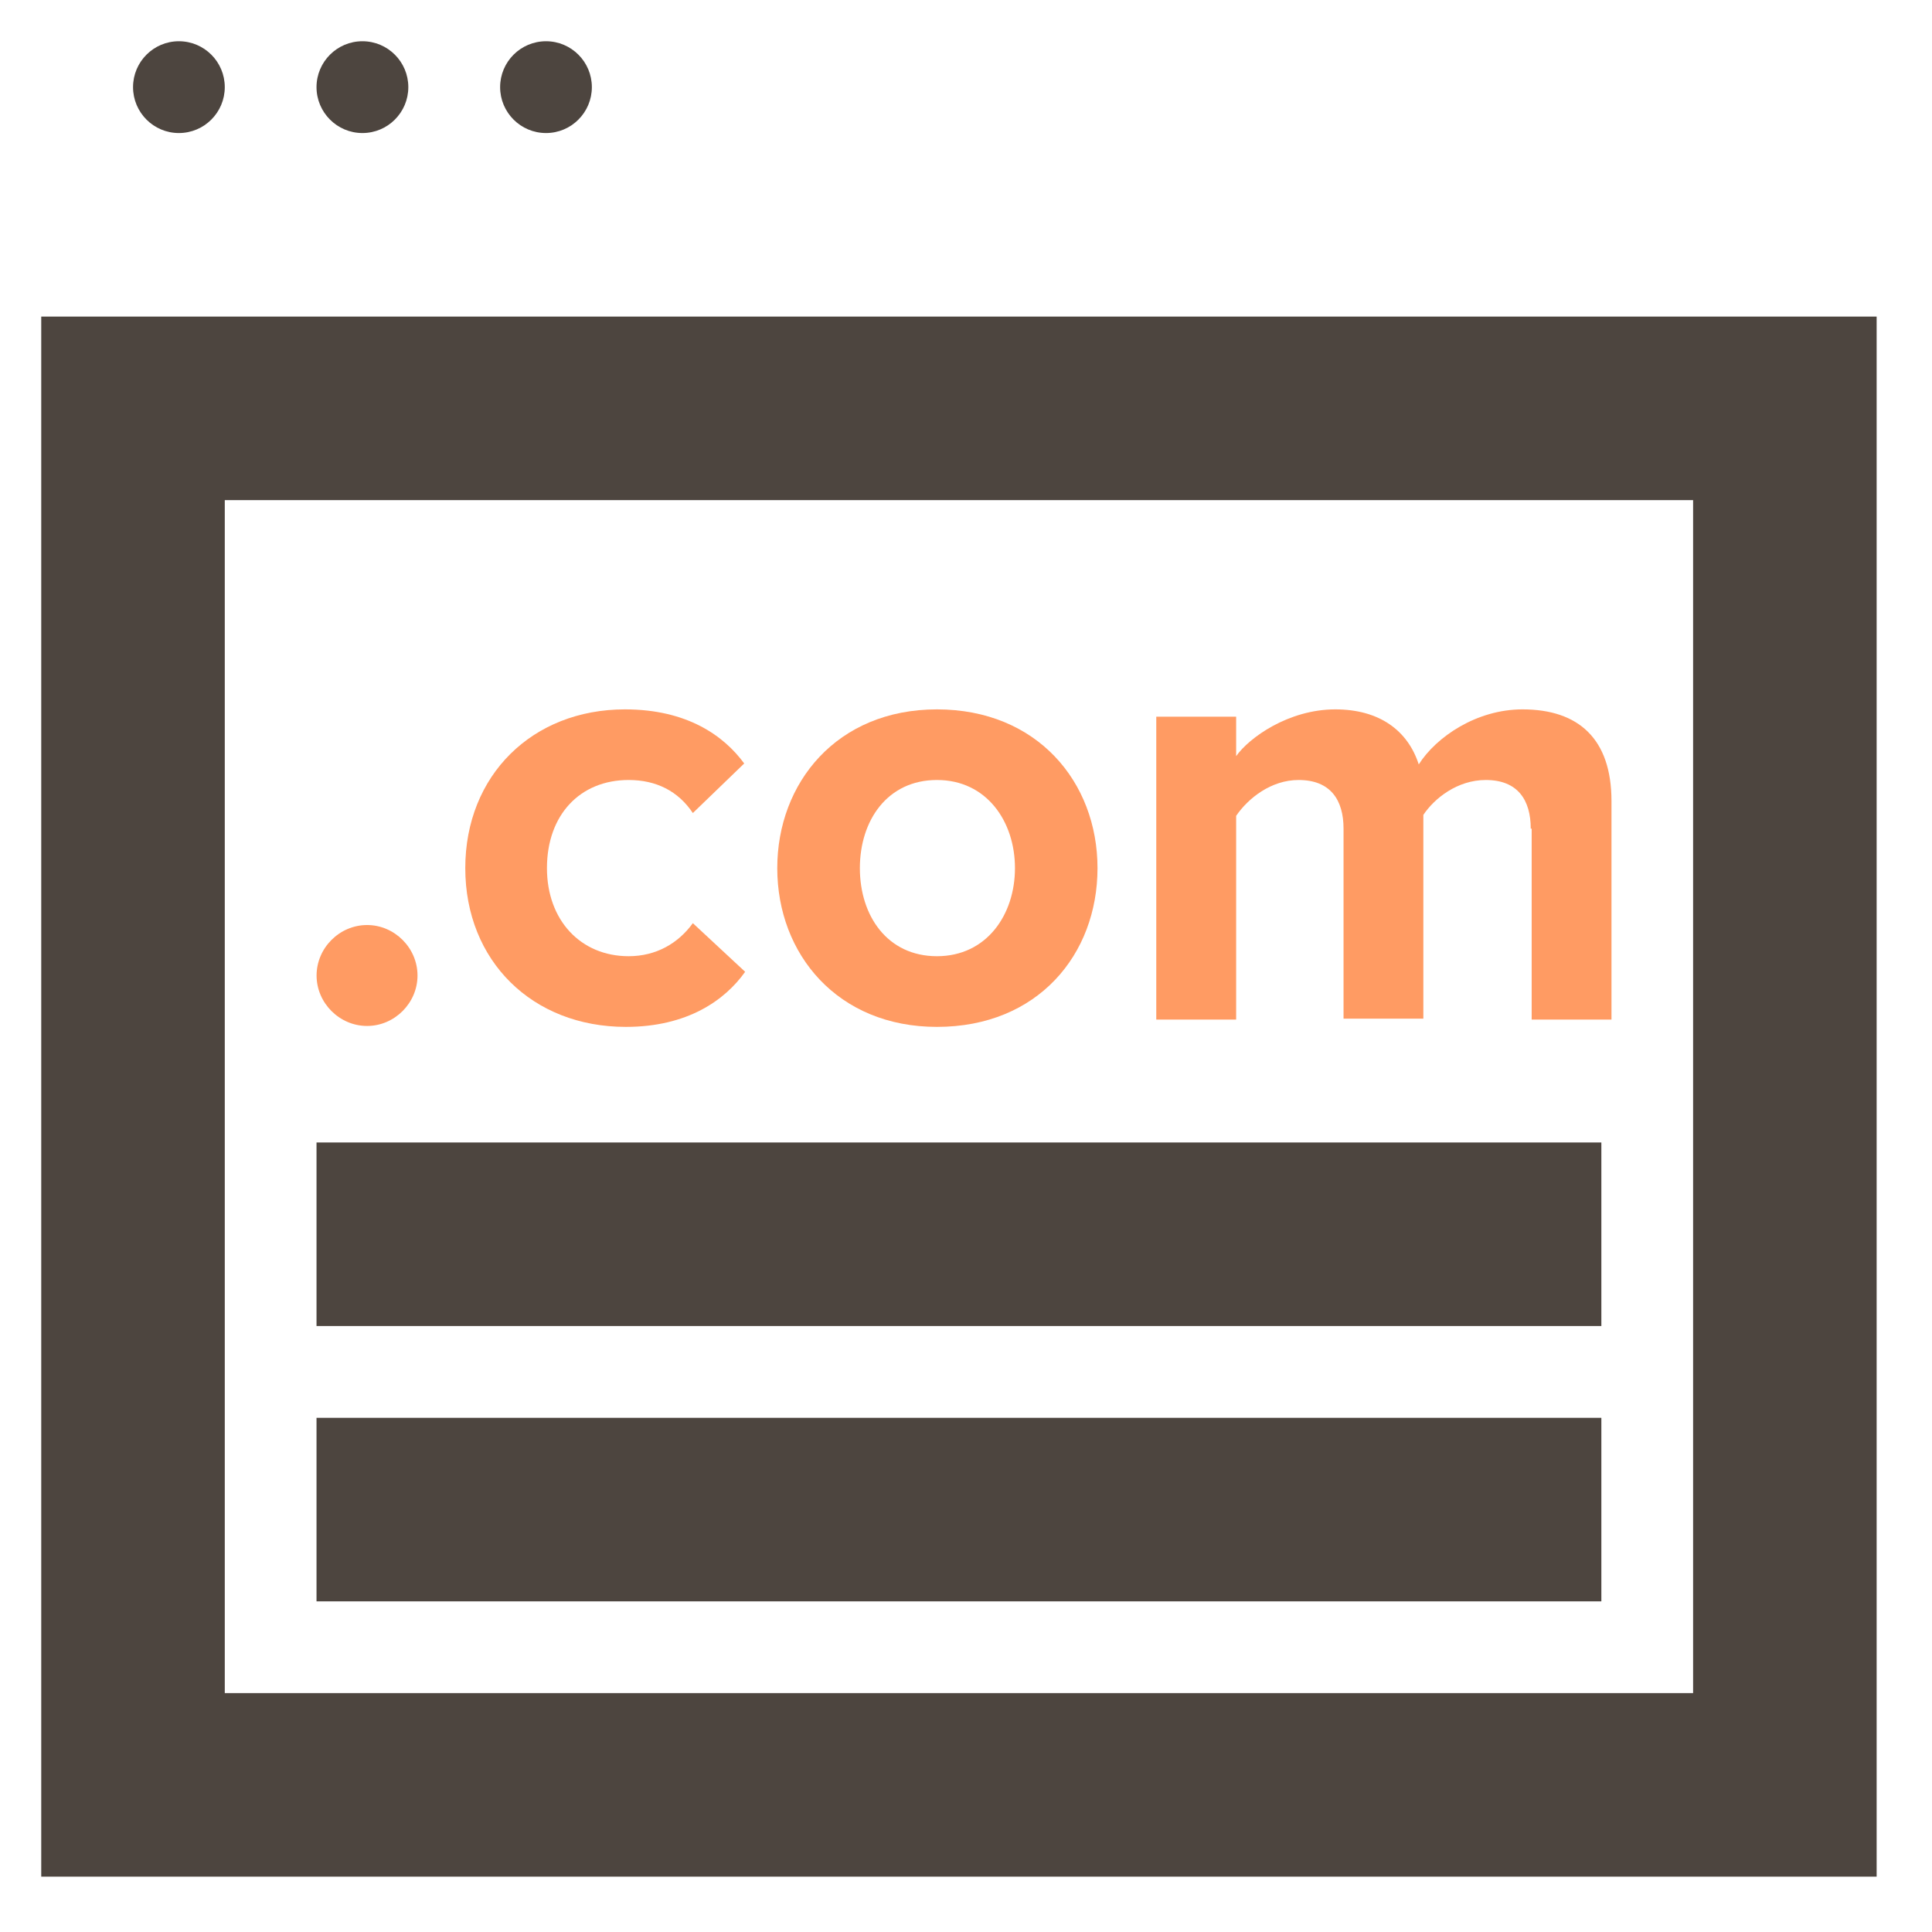 <svg width="29" height="29" viewBox="0 0 29 29" fill="none" xmlns="http://www.w3.org/2000/svg">
<path d="M2.685 1.997C3.066 1.997 3.374 1.688 3.374 1.308C3.374 0.928 3.066 0.619 2.685 0.619C2.305 0.619 1.997 0.928 1.997 1.308C1.997 1.688 2.305 1.997 2.685 1.997Z" fill="#4D453F"/>
<path d="M5.44 1.997C5.821 1.997 6.129 1.688 6.129 1.308C6.129 0.928 5.821 0.619 5.44 0.619C5.06 0.619 4.751 0.928 4.751 1.308C4.751 1.688 5.06 1.997 5.44 1.997Z" fill="#4D453F"/>
<path d="M8.196 1.997C8.576 1.997 8.884 1.688 8.884 1.308C8.884 0.928 8.576 0.619 8.196 0.619C7.815 0.619 7.507 0.928 7.507 1.308C7.507 1.688 7.815 1.997 8.196 1.997Z" fill="#4D453F"/>
<path d="M24.037 21.282H4.751V24.037H24.037V21.282Z" fill="#4D453F"/>
<path d="M24.037 17.149H4.751V19.904H24.037V17.149Z" fill="#4D453F"/>
<path d="M25.414 7.507V25.414H3.374V7.507H25.414ZM28.169 4.752H0.619V28.169H28.169V4.752Z" fill="#4D453F"/>
<path d="M5.51 13.885C5.923 13.885 6.267 14.229 6.267 14.643C6.267 15.056 5.923 15.4 5.51 15.4C5.096 15.4 4.752 15.056 4.752 14.643C4.752 14.229 5.096 13.885 5.51 13.885Z" fill="#FF9B63"/>
<path d="M9.381 10.648C10.318 10.648 10.868 11.047 11.171 11.46L10.4 12.204C10.18 11.874 9.849 11.708 9.436 11.708C8.706 11.708 8.21 12.232 8.21 13.031C8.21 13.816 8.719 14.353 9.436 14.353C9.849 14.353 10.18 14.16 10.4 13.857L11.185 14.587C10.882 15.014 10.318 15.414 9.394 15.414C7.989 15.414 6.984 14.422 6.984 13.031C6.984 11.639 7.989 10.648 9.381 10.648Z" fill="#FF9B63"/>
<path d="M11.667 13.031C11.667 11.75 12.562 10.648 14.064 10.648C15.565 10.648 16.474 11.736 16.474 13.031C16.474 14.326 15.579 15.414 14.064 15.414C12.576 15.414 11.667 14.326 11.667 13.031ZM15.235 13.031C15.235 12.328 14.808 11.708 14.064 11.708C13.32 11.708 12.907 12.315 12.907 13.031C12.907 13.747 13.32 14.353 14.064 14.353C14.808 14.353 15.235 13.733 15.235 13.031Z" fill="#FF9B63"/>
<path d="M22.977 12.438C22.977 12.011 22.784 11.708 22.302 11.708C21.875 11.708 21.53 11.984 21.365 12.232V15.29H20.167V12.438C20.167 12.011 19.974 11.708 19.492 11.708C19.078 11.708 18.734 11.984 18.555 12.246V15.304H17.356V10.758H18.555V11.35C18.748 11.075 19.34 10.648 20.043 10.648C20.704 10.648 21.131 10.964 21.296 11.474C21.558 11.061 22.164 10.648 22.853 10.648C23.693 10.648 24.189 11.088 24.189 12.025V15.304H22.991V12.438H22.977Z" fill="#FF9B63"/>
</svg>
